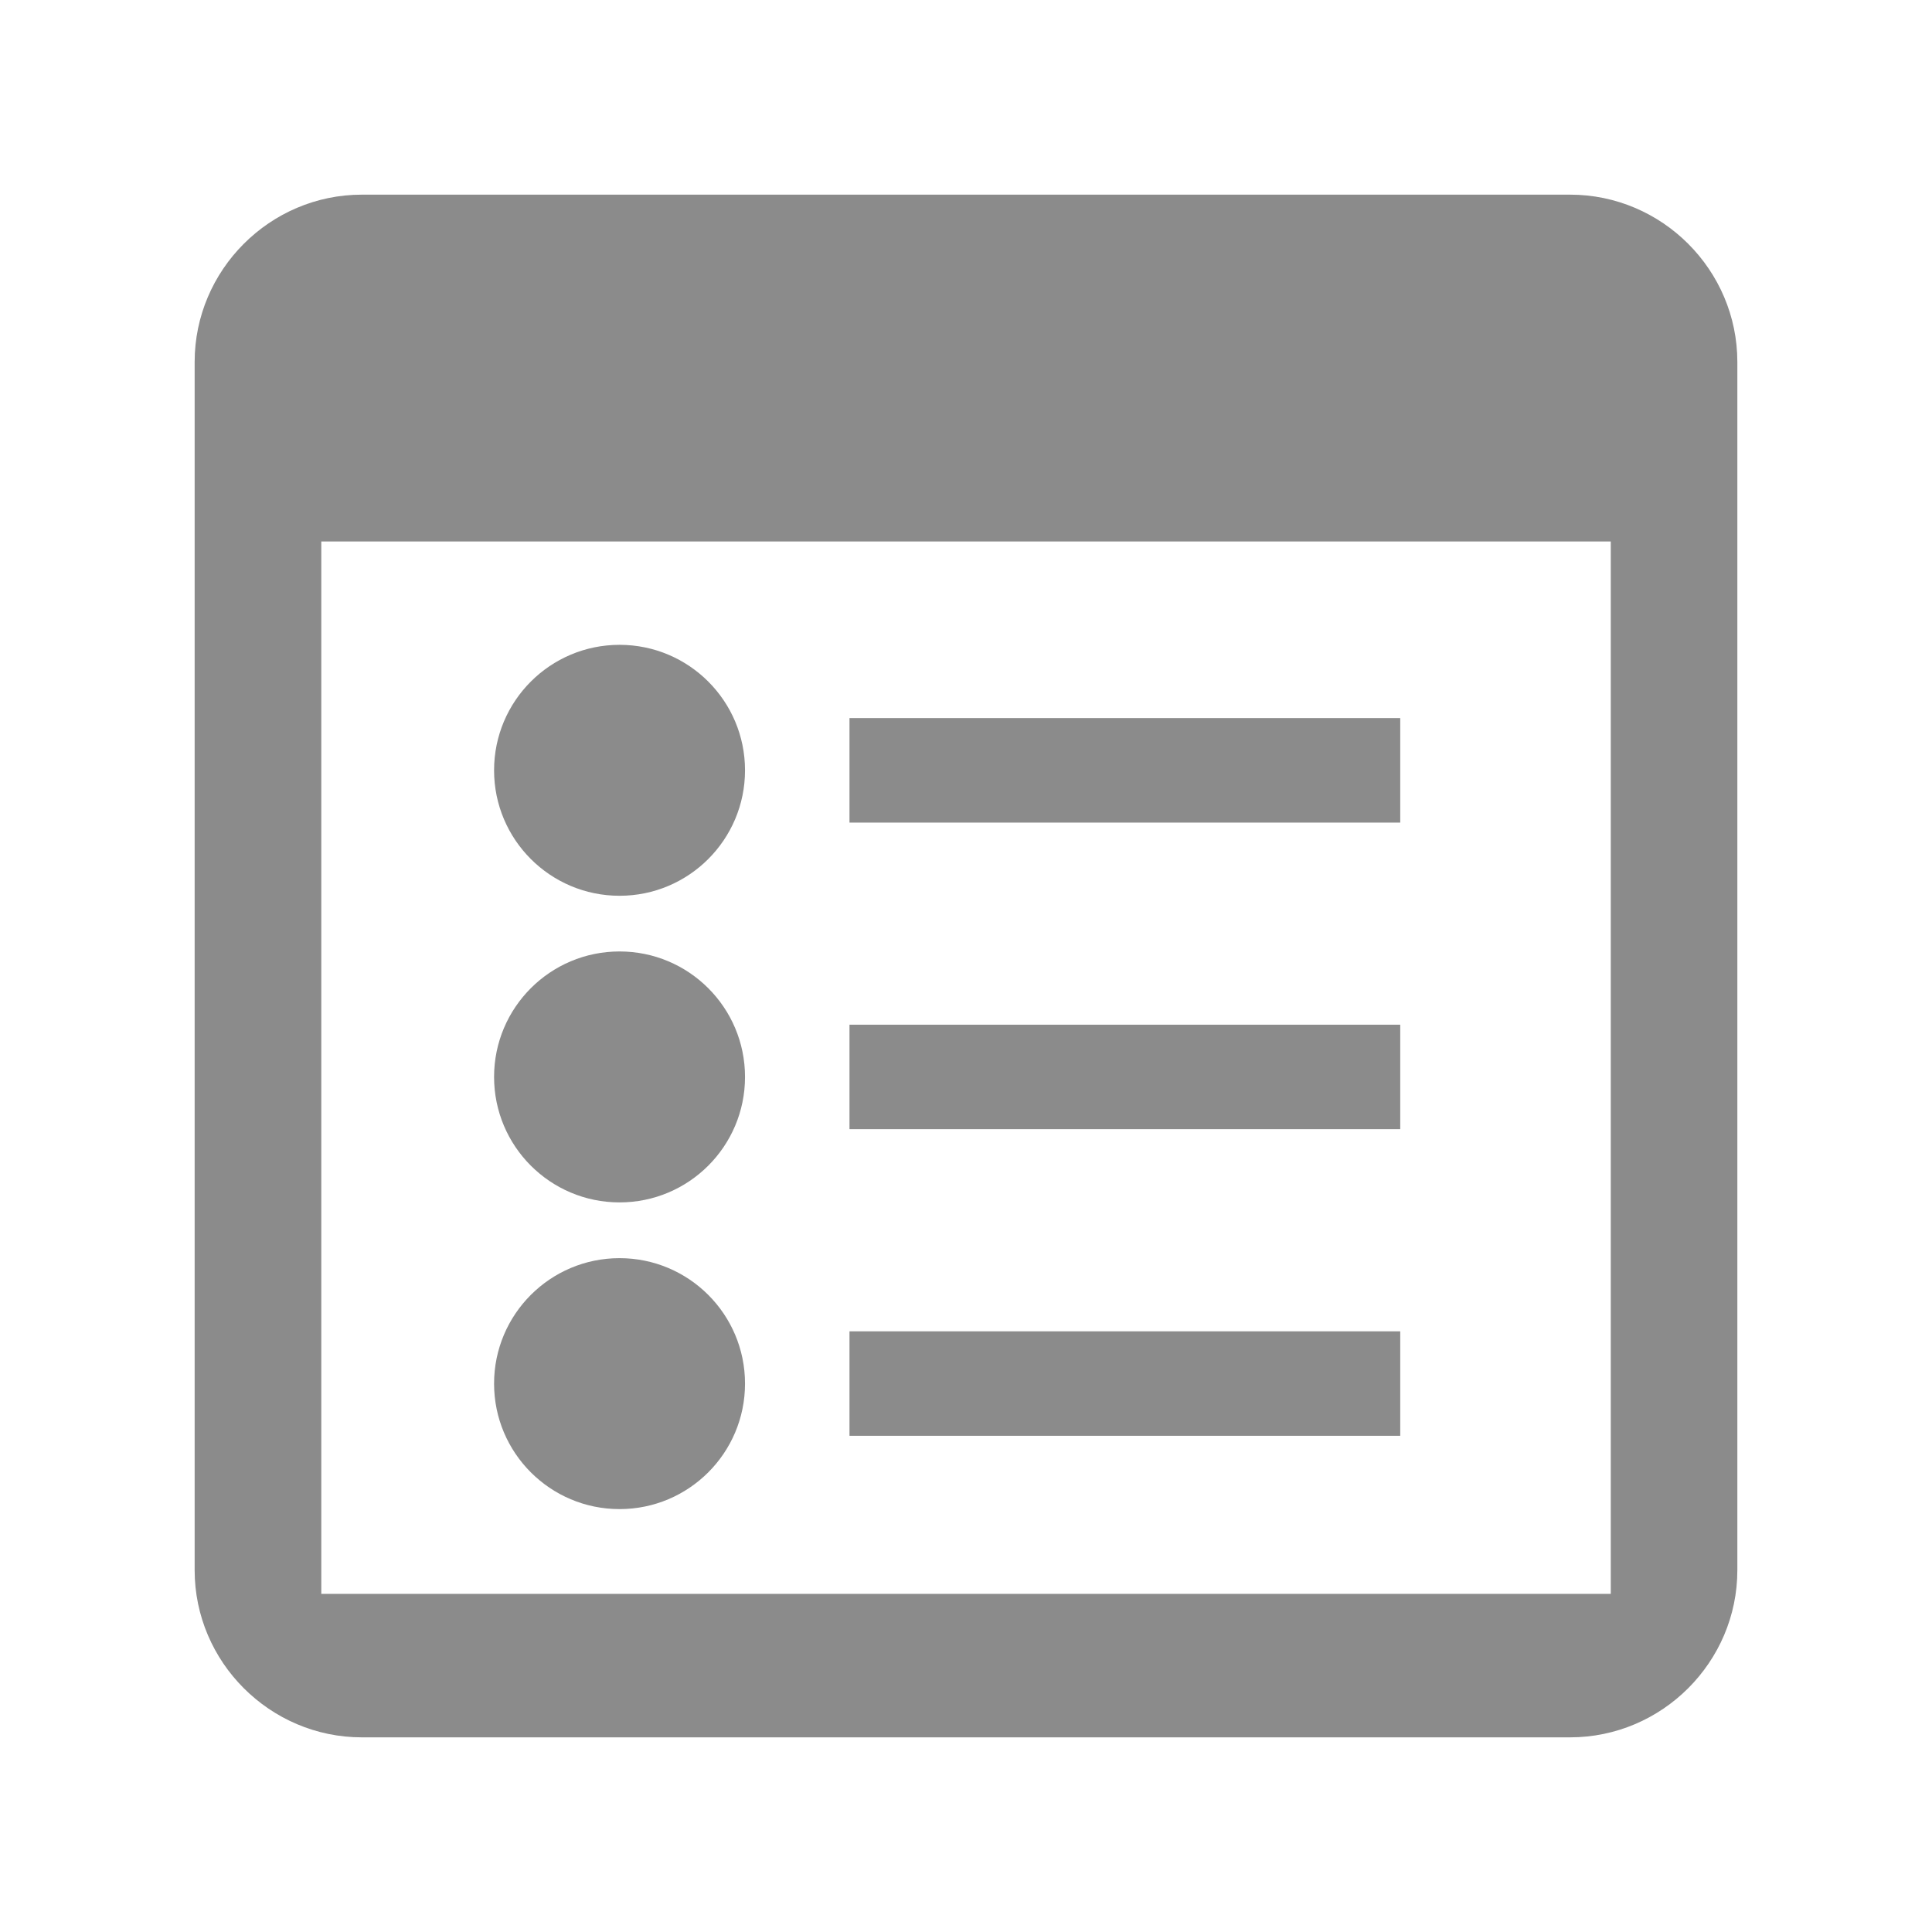 <svg width="665" height="665" viewBox="0 0 665 665" fill="none"
  xmlns="http://www.w3.org/2000/svg">
  <path d="M540.423 67.001H124.55C92.918 67.001 67 92.919 67 124.577V540.475C67 572.081 92.918 598 124.55 598H540.423C572.081 598 597.999 572.082 597.999 540.475V124.577C597.997 92.919 572.08 67.001 540.423 67.001ZM554.431 548.617H110.592V186.375H554.431V548.617Z" fill="#8b8b8b33"/>
  <path d="M213.25 308.328C237.103 308.328 256.438 288.992 256.438 265.14C256.438 241.288 237.103 221.952 213.25 221.952C189.398 221.952 170.062 241.288 170.062 265.14C170.062 288.992 189.398 308.328 213.25 308.328Z" fill="#8b8b8b33"/>
  <path d="M481.963 247.162H292.396V283.143H481.963V247.162Z" fill="#8b8b8b33"/>
  <path d="M213.25 413.87C237.103 413.87 256.438 394.534 256.438 370.682C256.438 346.83 237.103 327.494 213.25 327.494C189.398 327.494 170.062 346.83 170.062 370.682C170.062 394.534 189.398 413.87 213.25 413.87Z" fill="#8b8b8b33"/>
  <path d="M481.963 352.704H292.396V388.66H481.963V352.704Z" fill="#8b8b8b33"/>
  <path d="M213.25 519.437C237.103 519.437 256.438 500.101 256.438 476.249C256.438 452.397 237.103 433.061 213.25 433.061C189.398 433.061 170.062 452.397 170.062 476.249C170.062 500.101 189.398 519.437 213.25 519.437Z" fill="#8b8b8b33"/>
  <path d="M481.963 458.246H292.396V494.203H481.963V458.246Z" fill="#8b8b8b33"/>
</svg>
